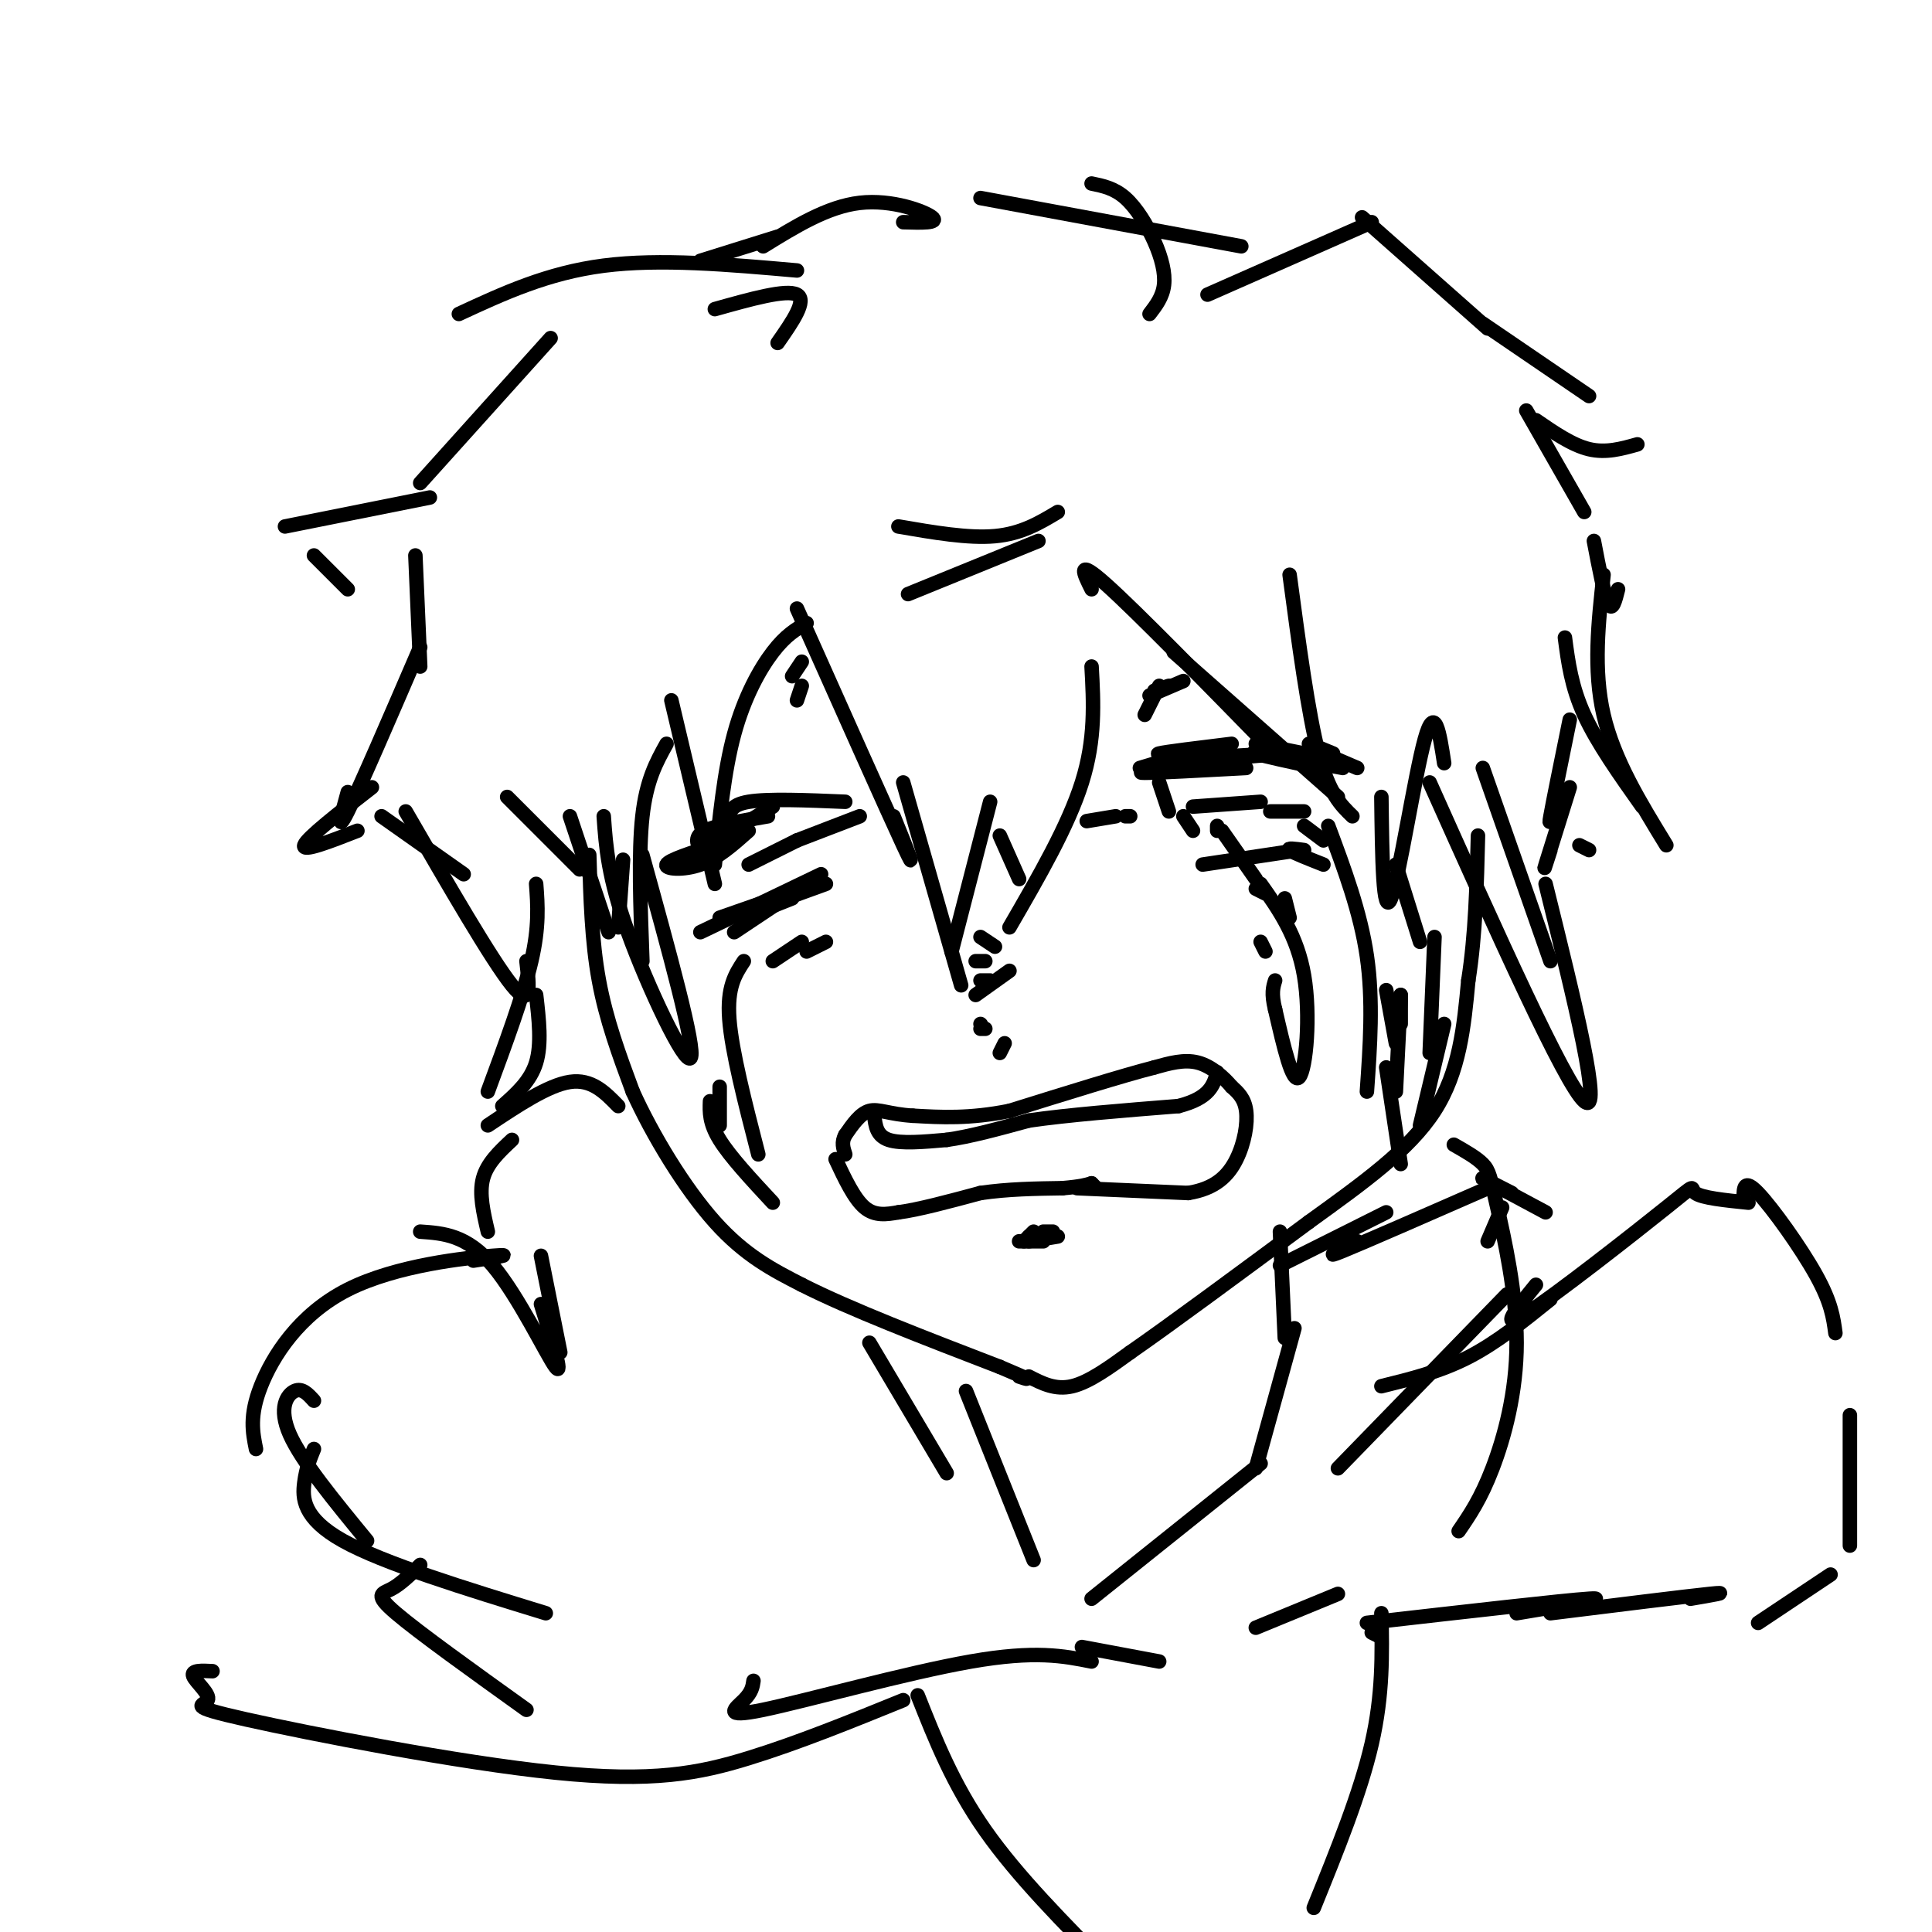 <svg viewBox='0 0 400 400' version='1.1' xmlns='http://www.w3.org/2000/svg' xmlns:xlink='http://www.w3.org/1999/xlink'><g fill='none' stroke='#000000' stroke-width='3' stroke-linecap='round' stroke-linejoin='round'><path d='M122,177c0.250,8.917 0.500,17.833 2,26c1.500,8.167 4.250,15.583 7,23'/><path d='M131,226c4.067,9.000 10.733,20.000 17,27c6.267,7.000 12.133,10.000 18,13'/><path d='M166,266c9.833,5.000 25.417,11.000 41,17'/><path d='M207,283c7.500,3.167 5.750,2.583 4,2'/><path d='M213,285c2.750,1.417 5.500,2.833 9,2c3.500,-0.833 7.750,-3.917 12,-7'/><path d='M234,280c8.167,-5.667 22.583,-16.333 37,-27'/><path d='M271,253c11.222,-8.111 20.778,-14.889 26,-23c5.222,-8.111 6.111,-17.556 7,-27'/><path d='M304,203c1.500,-9.500 1.750,-19.750 2,-30'/><path d='M173,240c1.917,4.083 3.833,8.167 6,10c2.167,1.833 4.583,1.417 7,1'/><path d='M186,251c4.000,-0.500 10.500,-2.250 17,-4'/><path d='M203,247c5.667,-0.833 11.333,-0.917 17,-1'/><path d='M220,246c3.833,-0.333 4.917,-0.667 6,-1'/><path d='M226,245c0.000,0.000 1.000,1.000 1,1'/><path d='M223,246c0.000,0.000 23.000,1.000 23,1'/><path d='M246,247c5.667,-0.893 8.333,-3.625 10,-7c1.667,-3.375 2.333,-7.393 2,-10c-0.333,-2.607 -1.667,-3.804 -3,-5'/><path d='M255,225c-1.622,-1.933 -4.178,-4.267 -7,-5c-2.822,-0.733 -5.911,0.133 -9,1'/><path d='M239,221c-6.500,1.667 -18.250,5.333 -30,9'/><path d='M209,230c-8.333,1.667 -14.167,1.333 -20,1'/><path d='M189,231c-4.889,-0.289 -7.111,-1.511 -9,-1c-1.889,0.511 -3.444,2.756 -5,5'/><path d='M175,235c-0.833,1.500 -0.417,2.750 0,4'/><path d='M204,213c0.000,0.000 -1.000,0.000 -1,0'/><path d='M203,212c0.000,0.000 0.100,0.100 0.1,0.1'/><path d='M181,231c0.250,2.083 0.500,4.167 3,5c2.500,0.833 7.250,0.417 12,0'/><path d='M196,236c4.833,-0.667 10.917,-2.333 17,-4'/><path d='M213,232c8.000,-1.167 19.500,-2.083 31,-3'/><path d='M244,229c6.500,-1.667 7.250,-4.333 8,-7'/><path d='M236,159c0.000,0.000 10.000,-3.000 10,-3'/><path d='M247,156c-4.167,0.167 -8.333,0.333 -7,0c1.333,-0.333 8.167,-1.167 15,-2'/><path d='M260,154c0.000,0.000 10.000,2.000 10,2'/><path d='M267,157c0.000,0.000 4.000,0.000 4,0'/><path d='M264,156c-2.750,-0.250 -5.500,-0.500 -4,0c1.500,0.500 7.250,1.750 13,3'/><path d='M266,156c0.000,0.000 -12.000,1.000 -12,1'/><path d='M253,156c-4.500,-0.250 -9.000,-0.500 -10,0c-1.000,0.500 1.500,1.750 4,3'/><path d='M243,159c-4.250,0.500 -8.500,1.000 -6,1c2.500,0.000 11.750,-0.500 21,-1'/><path d='M247,157c0.000,0.000 17.000,-1.000 17,-1'/><path d='M274,156c0.000,0.000 7.000,3.000 7,3'/><path d='M278,158c-7.500,-1.083 -15.000,-2.167 -15,-2c0.000,0.167 7.500,1.583 15,3'/><path d='M276,156c-2.417,-1.000 -4.833,-2.000 -5,-2c-0.167,0.000 1.917,1.000 4,2'/><path d='M175,166c-8.000,-0.333 -16.000,-0.667 -20,0c-4.000,0.667 -4.000,2.333 -4,4'/><path d='M159,169c-5.333,0.917 -10.667,1.833 -13,3c-2.333,1.167 -1.667,2.583 -1,4'/><path d='M148,175c-4.778,1.533 -9.556,3.067 -10,4c-0.444,0.933 3.444,1.267 7,0c3.556,-1.267 6.778,-4.133 10,-7'/><path d='M151,172c-3.750,2.417 -7.500,4.833 -6,4c1.500,-0.833 8.250,-4.917 15,-9'/><path d='M270,168c0.000,0.000 -7.000,0.000 -7,0'/><path d='M261,166c0.000,0.000 -14.000,1.000 -14,1'/><path d='M231,169c0.000,0.000 -6.000,1.000 -6,1'/><path d='M234,169c0.000,0.000 -1.000,0.000 -1,0'/><path d='M178,169c0.000,0.000 -13.000,5.000 -13,5'/><path d='M165,174c0.000,0.000 -10.000,5.000 -10,5'/><path d='M226,138c0.417,7.500 0.833,15.000 -2,24c-2.833,9.000 -8.917,19.500 -15,30'/><path d='M211,182c0.000,0.000 -4.000,-9.000 -4,-9'/><path d='M205,166c0.000,0.000 -8.000,31.000 -8,31'/><path d='M199,204c0.000,0.000 -12.000,-42.000 -12,-42'/><path d='M185,169c2.667,6.583 5.333,13.167 2,6c-3.333,-7.167 -12.667,-28.083 -22,-49'/><path d='M188,123c0.000,0.000 27.000,-11.000 27,-11'/><path d='M219,106c-3.750,2.250 -7.500,4.500 -13,5c-5.500,0.500 -12.750,-0.750 -20,-2'/><path d='M166,142c0.000,0.000 -1.000,3.000 -1,3'/><path d='M166,137c0.000,0.000 -2.000,3.000 -2,3'/><path d='M167,129c-2.156,1.244 -4.311,2.489 -7,6c-2.689,3.511 -5.911,9.289 -8,17c-2.089,7.711 -3.044,17.356 -4,27'/><path d='M148,183c0.000,0.000 -9.000,-38.000 -9,-38'/><path d='M138,154c-2.083,3.750 -4.167,7.500 -5,15c-0.833,7.500 -0.417,18.750 0,30'/><path d='M133,177c5.556,20.089 11.111,40.178 10,42c-1.111,1.822 -8.889,-14.622 -13,-26c-4.111,-11.378 -4.556,-17.689 -5,-24'/><path d='M129,178c0.000,0.000 -1.000,14.000 -1,14'/><path d='M126,193c0.000,0.000 -8.000,-24.000 -8,-24'/><path d='M120,180c0.000,0.000 -15.000,-15.000 -15,-15'/><path d='M111,183c0.333,4.417 0.667,8.833 -1,16c-1.667,7.167 -5.333,17.083 -9,27'/><path d='M104,229c2.917,-2.583 5.833,-5.167 7,-9c1.167,-3.833 0.583,-8.917 0,-14'/><path d='M109,199c0.583,5.083 1.167,10.167 -3,5c-4.167,-5.167 -13.083,-20.583 -22,-36'/><path d='M96,181c0.000,0.000 -17.000,-12.000 -17,-12'/><path d='M74,172c-5.750,2.250 -11.500,4.500 -11,3c0.500,-1.500 7.250,-6.750 14,-12'/><path d='M72,164c-1.250,4.500 -2.500,9.000 0,4c2.500,-5.000 8.750,-19.500 15,-34'/><path d='M87,138c0.000,0.000 -1.000,-23.000 -1,-23'/><path d='M226,122c-1.667,-3.333 -3.333,-6.667 3,-1c6.333,5.667 20.667,20.333 35,35'/><path d='M243,135c0.000,0.000 34.000,30.000 34,30'/><path d='M267,119c1.917,14.333 3.833,28.667 6,37c2.167,8.333 4.583,10.667 7,13'/><path d='M307,159c0.000,0.000 14.000,40.000 14,40'/><path d='M320,183c6.000,24.250 12.000,48.500 8,45c-4.000,-3.500 -18.000,-34.750 -32,-66'/><path d='M299,158c-0.956,-6.244 -1.911,-12.489 -4,-5c-2.089,7.489 -5.311,28.711 -7,33c-1.689,4.289 -1.844,-8.356 -2,-21'/><path d='M329,176c0.000,0.000 -2.000,-1.000 -2,-1'/><path d='M321,176c-0.833,2.583 -1.667,5.167 -1,3c0.667,-2.167 2.833,-9.083 5,-16'/><path d='M322,166c-0.750,2.917 -1.500,5.833 -1,3c0.500,-2.833 2.250,-11.417 4,-20'/><path d='M324,132c0.667,5.083 1.333,10.167 4,16c2.667,5.833 7.333,12.417 12,19'/><path d='M345,175c-5.417,-8.833 -10.833,-17.667 -13,-27c-2.167,-9.333 -1.083,-19.167 0,-29'/><path d='M335,122c-0.583,2.333 -1.167,4.667 -2,3c-0.833,-1.667 -1.917,-7.333 -3,-13'/><path d='M328,106c0.000,0.000 -12.000,-21.000 -12,-21'/><path d='M318,87c3.750,2.583 7.500,5.167 11,6c3.500,0.833 6.750,-0.083 10,-1'/><path d='M329,82c0.000,0.000 -22.000,-15.000 -22,-15'/><path d='M308,68c0.000,0.000 -26.000,-23.000 -26,-23'/><path d='M284,46c0.000,0.000 -34.000,15.000 -34,15'/><path d='M238,65c1.357,-1.768 2.714,-3.536 3,-6c0.286,-2.464 -0.500,-5.625 -2,-9c-1.500,-3.375 -3.714,-6.964 -6,-9c-2.286,-2.036 -4.643,-2.518 -7,-3'/><path d='M257,51c0.000,0.000 -54.000,-10.000 -54,-10'/><path d='M187,46c3.756,0.111 7.511,0.222 6,-1c-1.511,-1.222 -8.289,-3.778 -15,-3c-6.711,0.778 -13.356,4.889 -20,9'/><path d='M148,64c7.417,-2.083 14.833,-4.167 17,-3c2.167,1.167 -0.917,5.583 -4,10'/><path d='M289,179c0.000,0.000 5.000,16.000 5,16'/><path d='M297,194c0.000,0.000 -1.000,24.000 -1,24'/><path d='M299,212c0.000,0.000 -5.000,21.000 -5,21'/><path d='M290,241c0.000,0.000 -3.000,-20.000 -3,-20'/><path d='M290,212c0.000,0.000 0.000,-6.000 0,-6'/><path d='M287,205c0.000,0.000 2.000,11.000 2,11'/><path d='M290,206c0.000,0.000 -1.000,20.000 -1,20'/><path d='M154,199c-1.750,2.667 -3.500,5.333 -3,12c0.500,6.667 3.250,17.333 6,28'/><path d='M160,249c-4.417,-4.750 -8.833,-9.500 -11,-13c-2.167,-3.500 -2.083,-5.750 -2,-8'/><path d='M149,225c0.000,0.000 0.000,8.000 0,8'/><path d='M208,216c0.000,0.000 -1.000,2.000 -1,2'/><path d='M209,201c0.000,0.000 -7.000,5.000 -7,5'/><path d='M205,203c0.000,0.000 -2.000,0.000 -2,0'/><path d='M204,199c0.000,0.000 -2.000,0.000 -2,0'/><path d='M203,194c0.000,0.000 3.000,2.000 3,2'/><path d='M270,171c0.000,0.000 4.000,3.000 4,3'/><path d='M275,171c3.333,8.917 6.667,17.833 8,27c1.333,9.167 0.667,18.583 0,28'/><path d='M265,255c0.000,0.000 1.000,22.000 1,22'/><path d='M268,275c0.000,0.000 -8.000,29.000 -8,29'/><path d='M261,303c0.000,0.000 -35.000,28.000 -35,28'/><path d='M200,288c0.000,0.000 14.000,35.000 14,35'/><path d='M180,278c0.000,0.000 16.000,27.000 16,27'/><path d='M212,257c0.000,0.000 2.000,-2.000 2,-2'/><path d='M213,256c0.000,0.000 0.100,0.100 0.1,0.1'/><path d='M213,257c0.000,0.000 6.000,-1.000 6,-1'/><path d='M216,255c0.000,0.000 2.000,0.000 2,0'/><path d='M215,257c-2.083,0.000 -4.167,0.000 -4,0c0.167,0.000 2.583,0.000 5,0'/><path d='M261,183c3.800,5.378 7.600,10.756 9,19c1.400,8.244 0.400,19.356 -1,21c-1.400,1.644 -3.200,-6.178 -5,-14'/><path d='M264,209c-0.833,-3.333 -0.417,-4.667 0,-6'/><path d='M262,197c0.000,0.000 -1.000,-2.000 -1,-2'/><path d='M260,182c0.000,0.000 -7.000,-10.000 -7,-10'/><path d='M252,171c0.000,0.000 0.000,1.000 0,1'/><path d='M240,162c0.000,0.000 2.000,6.000 2,6'/><path d='M245,169c0.000,0.000 2.000,3.000 2,3'/><path d='M237,148c0.000,0.000 3.000,-6.000 3,-6'/><path d='M238,144c0.000,0.000 7.000,-3.000 7,-3'/><path d='M242,142c-1.500,0.500 -3.000,1.000 -3,1c0.000,0.000 1.500,-0.500 3,-1'/><path d='M161,49c0.000,0.000 -16.000,5.000 -16,5'/><path d='M165,56c-14.167,-1.250 -28.333,-2.500 -40,-1c-11.667,1.500 -20.833,5.750 -30,10'/><path d='M114,70c0.000,0.000 -27.000,30.000 -27,30'/><path d='M89,103c0.000,0.000 -30.000,6.000 -30,6'/><path d='M65,115c0.000,0.000 7.000,7.000 7,7'/><path d='M128,229c-2.750,-2.833 -5.500,-5.667 -10,-5c-4.500,0.667 -10.750,4.833 -17,9'/><path d='M106,236c-2.583,2.417 -5.167,4.833 -6,8c-0.833,3.167 0.083,7.083 1,11'/><path d='M112,260c0.000,0.000 4.000,20.000 4,20'/><path d='M112,270c2.378,7.667 4.756,15.333 3,13c-1.756,-2.333 -7.644,-14.667 -13,-21c-5.356,-6.333 -10.178,-6.667 -15,-7'/><path d='M98,261c4.554,-0.696 9.107,-1.393 4,-1c-5.107,0.393 -19.875,1.875 -30,7c-10.125,5.125 -15.607,13.893 -18,20c-2.393,6.107 -1.696,9.554 -1,13'/><path d='M65,290c-1.222,-1.356 -2.444,-2.711 -4,-2c-1.556,0.711 -3.444,3.489 -1,9c2.444,5.511 9.222,13.756 16,22'/><path d='M65,300c-0.800,1.956 -1.600,3.911 -2,7c-0.400,3.089 -0.400,7.311 8,12c8.400,4.689 25.200,9.844 42,15'/><path d='M87,324c-2.044,2.000 -4.089,4.000 -6,5c-1.911,1.000 -3.689,1.000 1,5c4.689,4.000 15.844,12.000 27,20'/><path d='M44,346c-2.235,-0.113 -4.471,-0.226 -4,1c0.471,1.226 3.648,3.790 3,5c-0.648,1.210 -5.122,1.067 8,4c13.122,2.933 43.841,8.944 64,11c20.159,2.056 29.760,0.159 40,-3c10.240,-3.159 21.120,-7.579 32,-12'/><path d='M156,348c-0.167,1.167 -0.333,2.333 -2,4c-1.667,1.667 -4.833,3.833 4,2c8.833,-1.833 29.667,-7.667 43,-10c13.333,-2.333 19.167,-1.167 25,0'/><path d='M224,341c0.000,0.000 16.000,3.000 16,3'/><path d='M265,262c0.000,0.000 22.000,-11.000 22,-11'/><path d='M281,257c-3.750,1.917 -7.500,3.833 -3,2c4.500,-1.833 17.250,-7.417 30,-13'/><path d='M313,247c-3.583,-1.833 -7.167,-3.667 -6,-3c1.167,0.667 7.083,3.833 13,7'/><path d='M311,250c0.000,0.000 -3.000,7.000 -3,7'/><path d='M301,237c2.346,1.333 4.692,2.667 6,4c1.308,1.333 1.577,2.667 3,9c1.423,6.333 3.998,17.667 4,28c0.002,10.333 -2.571,19.667 -5,26c-2.429,6.333 -4.715,9.667 -7,13'/><path d='M312,268c0.000,0.000 -35.000,36.000 -35,36'/><path d='M286,287c6.083,-1.500 12.167,-3.000 18,-6c5.833,-3.000 11.417,-7.500 17,-12'/><path d='M318,266c-4.012,4.923 -8.024,9.845 -2,6c6.024,-3.845 22.083,-16.458 29,-22c6.917,-5.542 4.690,-4.012 6,-3c1.310,1.012 6.155,1.506 11,2'/><path d='M361,248c0.022,-2.044 0.044,-4.089 3,-1c2.956,3.089 8.844,11.311 12,17c3.156,5.689 3.578,8.844 4,12'/><path d='M383,293c0.000,0.000 0.000,27.000 0,27'/><path d='M379,326c0.000,0.000 -15.000,10.000 -15,10'/><path d='M350,331c4.417,-0.750 8.833,-1.500 4,-1c-4.833,0.500 -18.917,2.250 -33,4'/><path d='M314,334c10.083,-1.667 20.167,-3.333 15,-3c-5.167,0.333 -25.583,2.667 -46,5'/><path d='M277,330c0.000,0.000 -17.000,7.000 -17,7'/><path d='M286,339c0.000,0.000 -2.000,-1.000 -2,-1'/><path d='M286,334c0.167,8.417 0.333,16.833 -2,27c-2.333,10.167 -7.167,22.083 -12,34'/><path d='M190,351c3.667,9.250 7.333,18.500 14,28c6.667,9.500 16.333,19.250 26,29'/><path d='M157,189c-2.083,0.750 -4.167,1.500 -3,1c1.167,-0.500 5.583,-2.250 10,-4'/><path d='M171,183c0.000,0.000 -11.000,4.000 -11,4'/><path d='M169,183c0.000,0.000 -20.000,7.000 -20,7'/><path d='M170,181c0.000,0.000 -25.000,12.000 -25,12'/><path d='M161,187c0.000,0.000 -9.000,6.000 -9,6'/><path d='M160,199c0.000,0.000 6.000,-4.000 6,-4'/><path d='M171,195c0.000,0.000 -4.000,2.000 -4,2'/><path d='M249,179c0.000,0.000 20.000,-3.000 20,-3'/><path d='M270,176c-1.833,-0.250 -3.667,-0.500 -3,0c0.667,0.500 3.833,1.750 7,3'/><path d='M260,184c0.000,0.000 2.000,1.000 2,1'/><path d='M266,186c0.000,0.000 1.000,4.000 1,4'/></g>
</svg>